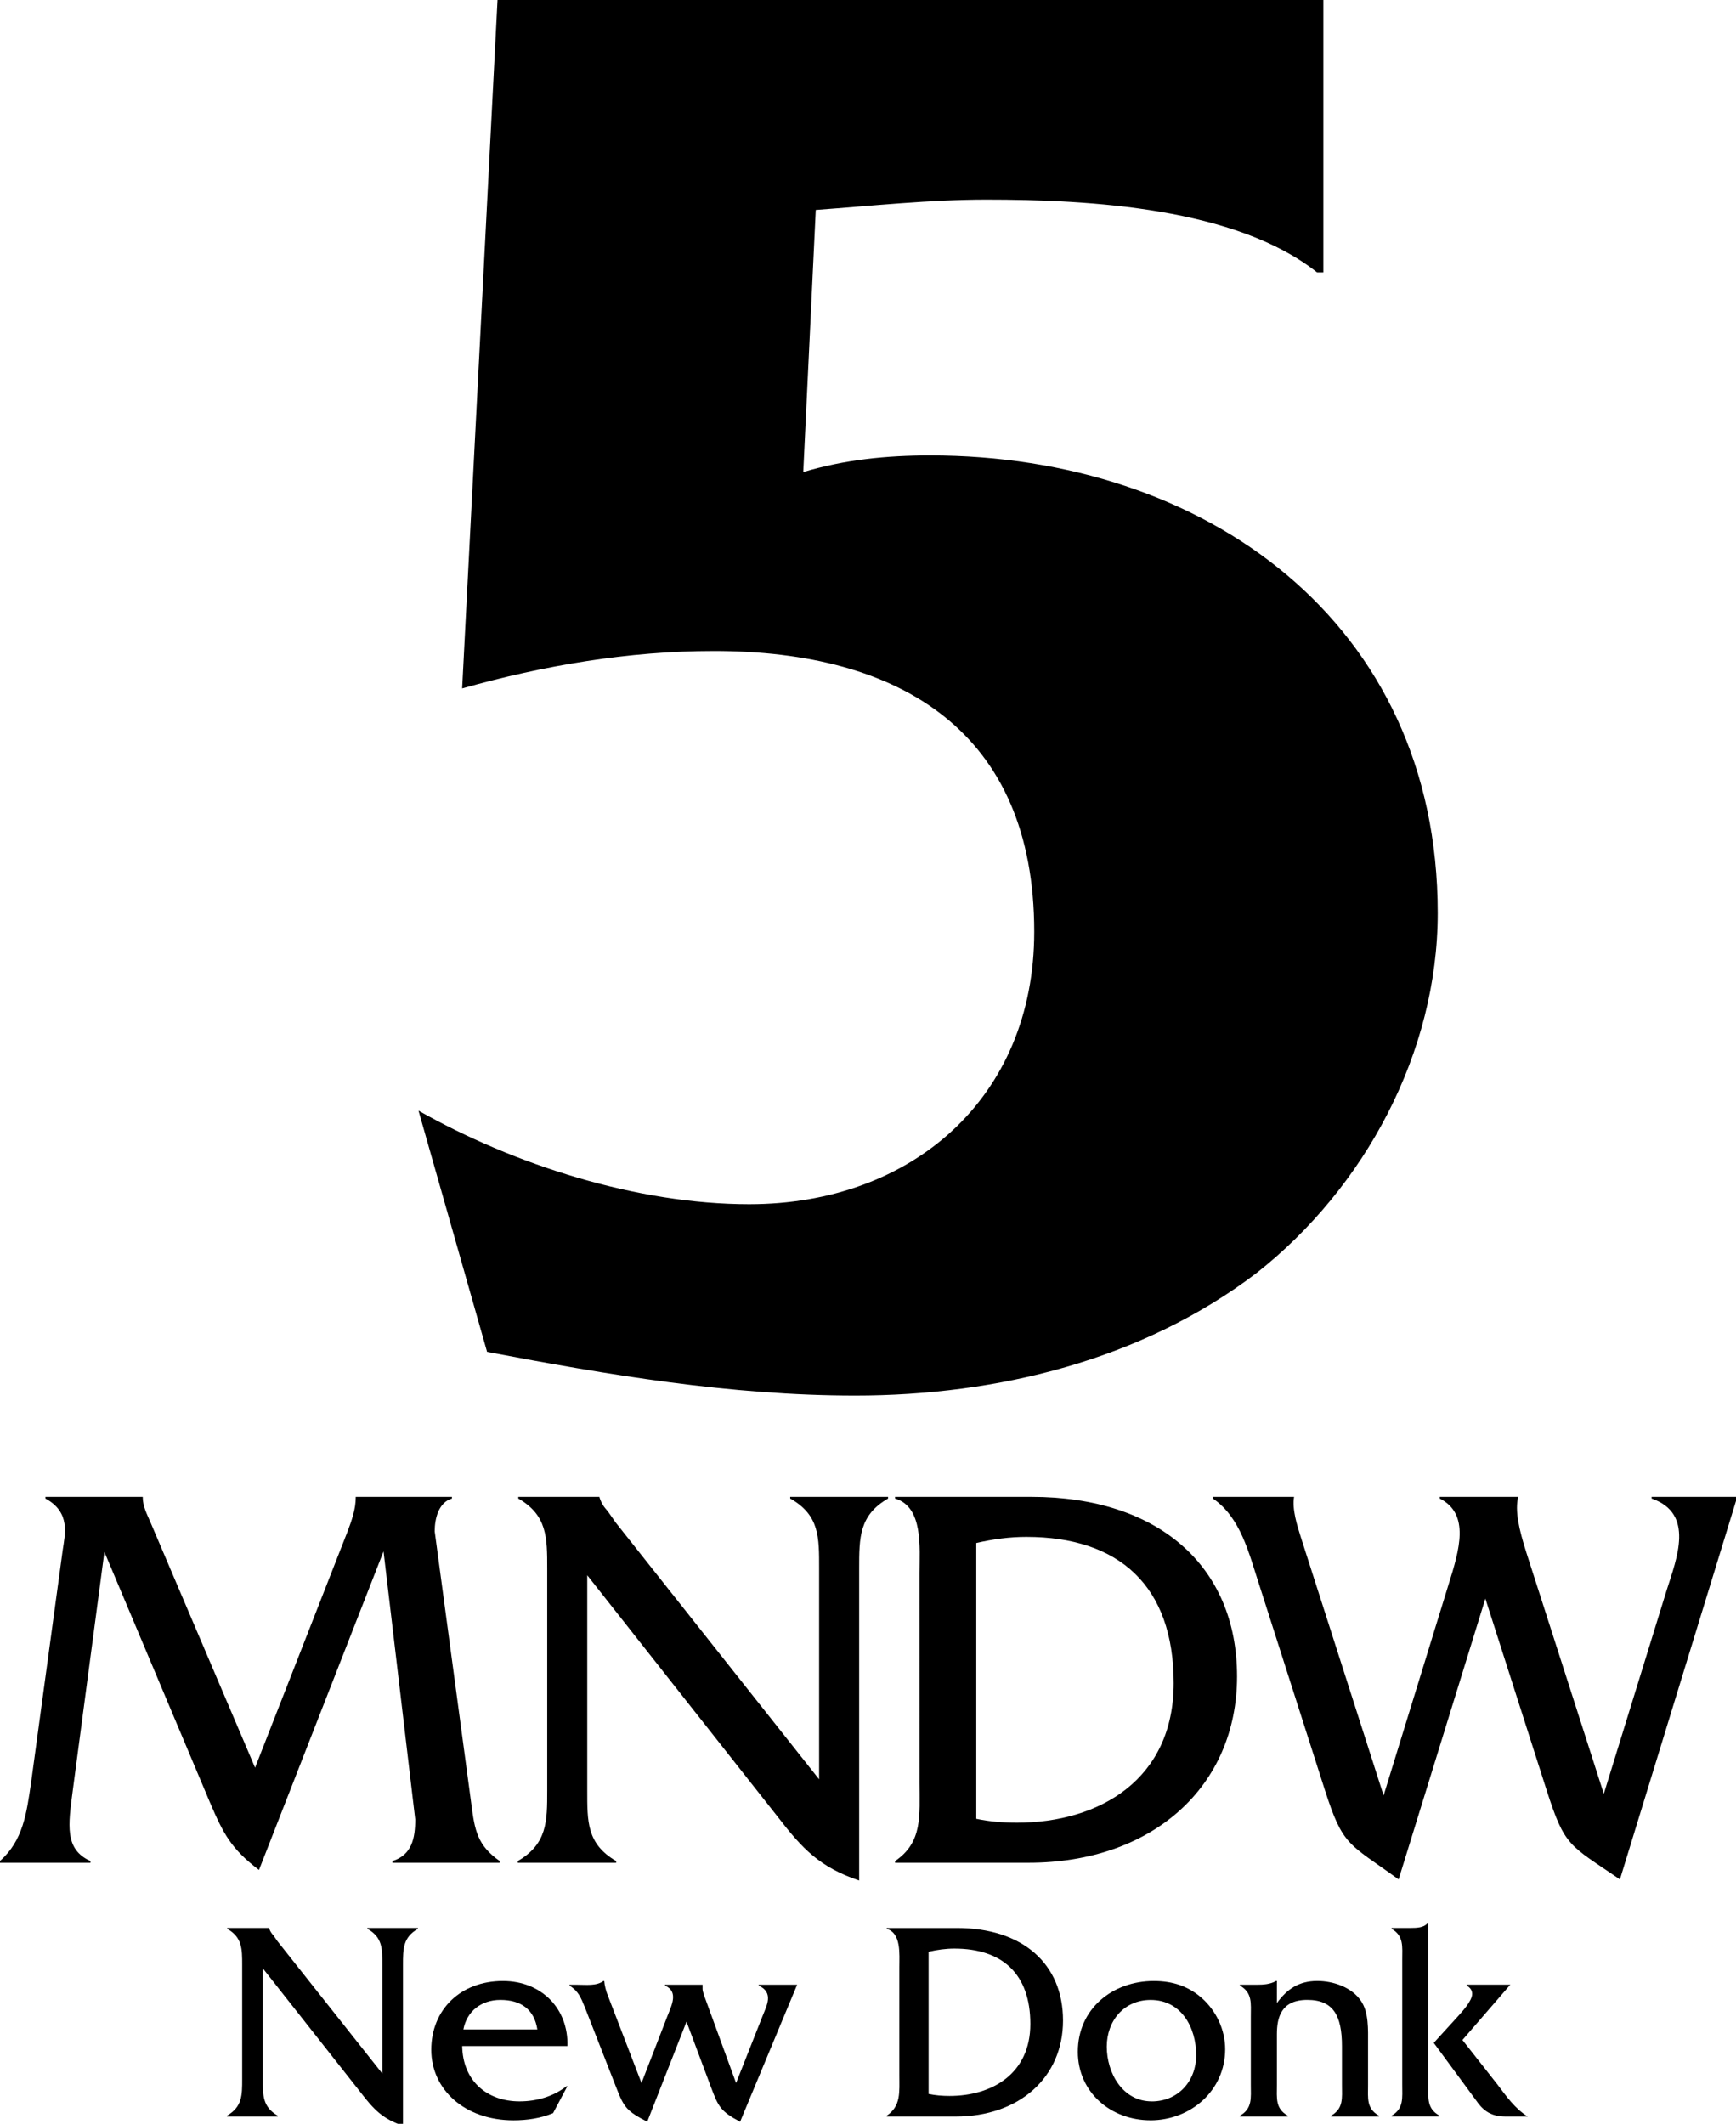 <?xml version="1.0" encoding="UTF-8" standalone="no"?>
<svg
   sodipodi:docname="MNDW_(1986-1987).svg"
   inkscape:version="1.4 (e7c3feb1, 2024-10-09)"
   id="svg8"
   version="1.1"
   viewBox="0 0 298.776 365.552"
   height="365.552mm"
   width="298.776mm"
   xmlns:inkscape="http://www.inkscape.org/namespaces/inkscape"
   xmlns:sodipodi="http://sodipodi.sourceforge.net/DTD/sodipodi-0.dtd"
   xmlns="http://www.w3.org/2000/svg"
   xmlns:svg="http://www.w3.org/2000/svg"
   xmlns:rdf="http://www.w3.org/1999/02/22-rdf-syntax-ns#"
   xmlns:cc="http://creativecommons.org/ns#"
   xmlns:dc="http://purl.org/dc/elements/1.1/">
  <defs
     id="defs2" />
  <sodipodi:namedview
     inkscape:window-maximized="1"
     inkscape:window-y="25"
     inkscape:window-x="0"
     inkscape:window-height="847"
     inkscape:window-width="1440"
     inkscape:pagecheckerboard="true"
     showgrid="false"
     inkscape:document-rotation="0"
     inkscape:current-layer="text32"
     inkscape:document-units="mm"
     inkscape:cy="691.42857"
     inkscape:cx="562.85714"
     inkscape:zoom="0.35"
     inkscape:pageshadow="2"
     inkscape:pageopacity="0.0"
     borderopacity="1.0"
     bordercolor="#666666"
     pagecolor="#ffffff"
     id="base"
     inkscape:showpageshadow="2"
     inkscape:deskcolor="#d1d1d1" />
  <g
     transform="translate(247.681,-150.599)"
     id="layer1"
     inkscape:groupmode="layer"
     inkscape:label="Layer 1">
    <g
       transform="matrix(0.455,0,0,0.455,-247.681,150.599)"
       id="layer1-6"
       inkscape:label="Layer 1">
      <g
         transform="matrix(22.304,0,0,22.304,3395.439,-2787.015)"
         style="font-weight:bold;font-size:35.278px;line-height:1.25;font-family:'Friz Quadrata Std';-inkscape-font-specification:'Friz Quadrata Std Bold';fill:#000000;stroke:none;stroke-width:0;stroke-dasharray:none"
         id="text12"
         aria-label="5">
        <path
           id="path14"
           style="fill:#000000;stroke:none;stroke-width:0;stroke-dasharray:none"
           d="m -143.974,147.884 c 2.046,0.388 4.127,0.741 6.244,0.741 2.399,0 4.868,-0.6 6.809,-2.081 1.834,-1.446 3.069,-3.739 3.069,-6.103 0,-4.939 -3.951,-7.761 -8.608,-7.761 -0.741,0 -1.446,0.071 -2.152,0.282 l 0.212,-4.445 c 0.952,-0.07 1.94,-0.176 2.893,-0.176 1.764,0 4.233,0.141 5.609,1.235 h 0.106 v -4.621 h -14.005 l -0.6,11.677 c 1.376,-0.388 2.822,-0.635 4.269,-0.635 3.175,0 5.433,1.376 5.433,4.762 0,2.822 -2.081,4.621 -4.833,4.621 -1.905,0 -3.986,-0.67 -5.609,-1.587 z" />
      </g>
      <g
         transform="matrix(3.327,0,0,3.327,826.463,-744.025)"
         style="font-weight:500;font-size:35.278px;line-height:1.25;font-family:'Friz Quadrata Std';-inkscape-font-specification:'Friz Quadrata Std Medium';stroke-width:0.265"
         id="text19"
         aria-label="MNDW">
        <path
           id="path21"
           style="fill:#000000;stroke:none;stroke-width:0;stroke-dasharray:none"
           d="m -219.411,424.617 -11.885,-27.879 c -0.379,-0.885 -0.885,-1.833 -0.885,-2.845 v -0.063 h -11.063 v 0.19 c 2.908,1.58 2.213,4.109 1.96,5.879 l -3.603,26.489 c -0.506,3.414 -0.885,6.512 -3.54,8.851 v 0.19 h 10.305 v -0.19 c -2.971,-1.328 -2.529,-4.109 -2.023,-7.966 l 3.603,-27.184 12.012,28.512 c 1.517,3.54 2.402,5.247 5.563,7.649 l 14.161,-36.224 3.603,30.471 c 0,2.149 -0.379,4.046 -2.592,4.741 v 0.19 h 12.201 v -0.19 c -2.529,-1.77 -2.845,-3.477 -3.224,-6.448 l -4.172,-31.04 c 0,-1.454 0.443,-3.287 1.96,-3.73 v -0.19 h -10.937 v 0.063 c 0,1.328 -0.443,2.592 -0.948,3.92 z" />
        <path
           id="path23"
           style="fill:#000000;stroke:none;stroke-width:0;stroke-dasharray:none"
           d="m -181.645,402.743 21.684,27.5 c 2.782,3.603 4.741,5.69 9.23,7.207 v -35.466 c 0,-3.54 0,-6.069 3.287,-7.966 v -0.19 h -11.126 v 0.19 c 3.351,1.897 3.287,4.425 3.287,7.966 v 23.96 l -23.138,-29.207 -0.885,-1.264 c -0.443,-0.506 -0.695,-0.822 -0.948,-1.58 v -0.063 h -9.23 v 0.19 c 3.287,1.897 3.287,4.425 3.287,7.966 v 25.224 c 0,3.54 0,6.069 -3.351,8.029 v 0.19 h 11.19 v -0.19 c -3.351,-1.96 -3.287,-4.489 -3.287,-8.029 z" />
        <path
           id="path25"
           style="fill:#000000;stroke:none;stroke-width:0;stroke-dasharray:none"
           d="m -143.864,426.324 c 0,3.73 0.379,6.764 -2.782,8.914 v 0.19 h 15.172 c 14.161,0 23.707,-8.724 23.707,-21.178 0,-12.581 -8.977,-20.42 -23.391,-20.42 h -15.489 v 0.19 c 3.224,0.948 2.782,5.563 2.782,8.471 z m 6.448,-27.247 c 1.897,-0.443 3.793,-0.695 5.69,-0.695 10.558,0 16.753,5.563 16.753,16.627 0,10.937 -8.408,15.868 -17.828,15.868 -1.58,0 -3.098,-0.126 -4.615,-0.443 z" />
        <path
           id="path27"
           style="fill:#000000;stroke:none;stroke-width:0;stroke-dasharray:none"
           d="m -79.536,405.398 6.954,21.747 c 2.086,6.511 2.529,6.195 8.345,10.178 l 13.339,-43.494 h -9.736 v 0.19 c 4.931,1.707 2.845,6.828 1.707,10.431 l -7.144,23.138 -8.787,-27.374 c -0.885,-2.782 -1.328,-4.805 -0.948,-6.385 h -8.914 v 0.19 c 3.477,1.77 2.213,5.879 1.011,9.736 l -7.397,24.023 -9.42,-29.397 c -0.379,-1.201 -1.012,-3.161 -0.759,-4.552 h -9.23 v 0.19 c 3.161,2.149 4.109,6.259 5.247,9.736 l 7.46,23.328 c 2.086,6.512 2.655,6.069 8.408,10.241 z" />
        <g
           transform="matrix(3.073,0,0,3.073,774.707,-537.212)"
           style="font-weight:500;font-size:10.604px;line-height:1.25;font-family:'Friz Quadrata Std';-inkscape-font-specification:'Friz Quadrata Std Medium';stroke-width:0.021"
           id="text32"
           aria-label="New Donk">
          <path
             id="path34"
             style="fill:#000000;stroke:none;stroke-width:0;stroke-dasharray:none"
             d="m -323.214,320.42 3.637,4.613 c 0.467,0.604 0.795,0.954 1.548,1.209 v -5.949 c 0,-0.594 0,-1.018 0.551,-1.336 v -0.032 h -1.866 v 0.032 c 0.562,0.318 0.551,0.742 0.551,1.336 v 4.019 l -3.881,-4.899 -0.148,-0.212 c -0.074,-0.085 -0.117,-0.138 -0.159,-0.265 v -0.011 h -1.548 v 0.032 c 0.551,0.318 0.551,0.742 0.551,1.336 v 4.231 c 0,0.594 0,1.018 -0.562,1.347 v 0.032 h 1.877 v -0.032 c -0.562,-0.329 -0.551,-0.753 -0.551,-1.347 z" />
          <path
             id="path36"
             style="fill:#000000;stroke:none;stroke-width:0;stroke-dasharray:none"
             d="m -311.945,323.294 c 0.042,-1.368 -0.944,-2.407 -2.386,-2.407 -1.58,0 -2.651,1.071 -2.651,2.545 0,1.474 1.241,2.609 3.043,2.609 0.498,0 1.007,-0.074 1.463,-0.265 l 0.53,-0.997 h -0.032 c -0.488,0.382 -1.103,0.562 -1.739,0.562 -1.198,0 -2.1,-0.753 -2.121,-2.047 z m -3.849,-0.615 c 0.127,-0.668 0.657,-1.092 1.368,-1.092 0.763,0 1.251,0.35 1.368,1.092 z" />
          <path
             id="path38"
             style="fill:#000000;stroke:none;stroke-width:0;stroke-dasharray:none"
             d="m -311.865,321.025 v 0.032 c 0.329,0.212 0.414,0.435 0.562,0.795 l 1.166,2.98 c 0.286,0.742 0.392,0.87 1.145,1.262 l 1.453,-3.701 0.912,2.439 c 0.265,0.7 0.35,0.88 1.071,1.262 l 2.11,-5.069 h -1.421 v 0.032 c 0.573,0.265 0.286,0.753 0.148,1.113 l -0.986,2.492 -1.092,-2.99 c -0.042,-0.117 -0.148,-0.382 -0.148,-0.488 v -0.159 h -1.389 v 0.032 c 0.509,0.223 0.244,0.732 0.095,1.113 l -0.965,2.492 -1.241,-3.224 c -0.074,-0.18 -0.127,-0.392 -0.138,-0.551 h -0.032 c -0.255,0.191 -0.636,0.138 -0.976,0.138 z" />
          <path
             id="path40"
             style="fill:#000000;stroke:none;stroke-width:0;stroke-dasharray:none"
             d="m -299.664,324.376 c 0,0.626 0.064,1.135 -0.467,1.495 v 0.032 h 2.545 c 2.375,0 3.977,-1.463 3.977,-3.552 0,-2.11 -1.506,-3.425 -3.924,-3.425 h -2.598 v 0.032 c 0.541,0.159 0.467,0.933 0.467,1.421 z m 1.082,-4.57 c 0.318,-0.074 0.636,-0.117 0.954,-0.117 1.771,0 2.81,0.933 2.81,2.789 0,1.835 -1.41,2.662 -2.99,2.662 -0.265,0 -0.52,-0.021 -0.774,-0.074 z" />
          <path
             id="path42"
             style="fill:#000000;stroke:none;stroke-width:0;stroke-dasharray:none"
             d="m -290.378,326.041 c 1.495,0 2.768,-1.103 2.768,-2.63 0,-0.721 -0.329,-1.421 -0.87,-1.898 -0.509,-0.445 -1.092,-0.626 -1.771,-0.626 -1.527,0 -2.81,1.029 -2.81,2.619 0,1.506 1.23,2.534 2.683,2.534 z m 0.053,-0.7 c -1.082,0 -1.665,-1.05 -1.665,-2.025 0,-0.954 0.636,-1.728 1.622,-1.728 1.135,0 1.686,1.018 1.686,2.047 0,0.954 -0.668,1.707 -1.644,1.707 z" />
          <path
             id="path44"
             style="fill:#000000;stroke:none;stroke-width:0;stroke-dasharray:none"
             d="m -287.064,321.025 v 0.032 c 0.467,0.265 0.403,0.657 0.403,1.145 v 2.524 c 0,0.488 0.064,0.88 -0.403,1.145 v 0.032 h 1.771 v -0.032 c -0.467,-0.265 -0.403,-0.647 -0.403,-1.135 v -1.877 c 0,-0.626 0.159,-1.273 1.124,-1.273 0.965,0 1.283,0.583 1.283,1.718 v 1.432 c 0,0.477 0.064,0.87 -0.403,1.135 v 0.032 h 1.771 v -0.032 c -0.467,-0.265 -0.403,-0.647 -0.403,-1.135 v -1.538 c 0,-0.498 0.032,-1.156 -0.265,-1.58 -0.339,-0.498 -1.018,-0.732 -1.612,-0.732 -0.689,0 -1.124,0.308 -1.495,0.817 V 320.887 h -0.032 c -0.223,0.127 -0.477,0.138 -0.71,0.138 z" />
          <path
             id="path46"
             style="fill:#000000;stroke:none;stroke-width:0;stroke-dasharray:none"
             d="m -281.451,318.925 v 0.032 c 0.456,0.265 0.392,0.657 0.392,1.145 v 4.623 c 0,0.488 0.064,0.88 -0.392,1.145 v 0.032 h 1.771 v -0.032 c -0.477,-0.265 -0.414,-0.657 -0.414,-1.145 v -5.97 h -0.032 c -0.138,0.159 -0.392,0.17 -0.626,0.17 z m 3.128,6.384 c 0.201,0.286 0.467,0.594 1.082,0.594 h 0.827 c -0.477,-0.297 -0.795,-0.753 -1.124,-1.188 l -1.294,-1.644 1.771,-2.047 h -1.612 v 0.032 c 0.106,0.064 0.201,0.159 0.201,0.308 0,0.265 -0.382,0.668 -0.541,0.848 l -0.88,0.965 z" />
        </g>
      </g>
    </g>
  </g>
</svg>
